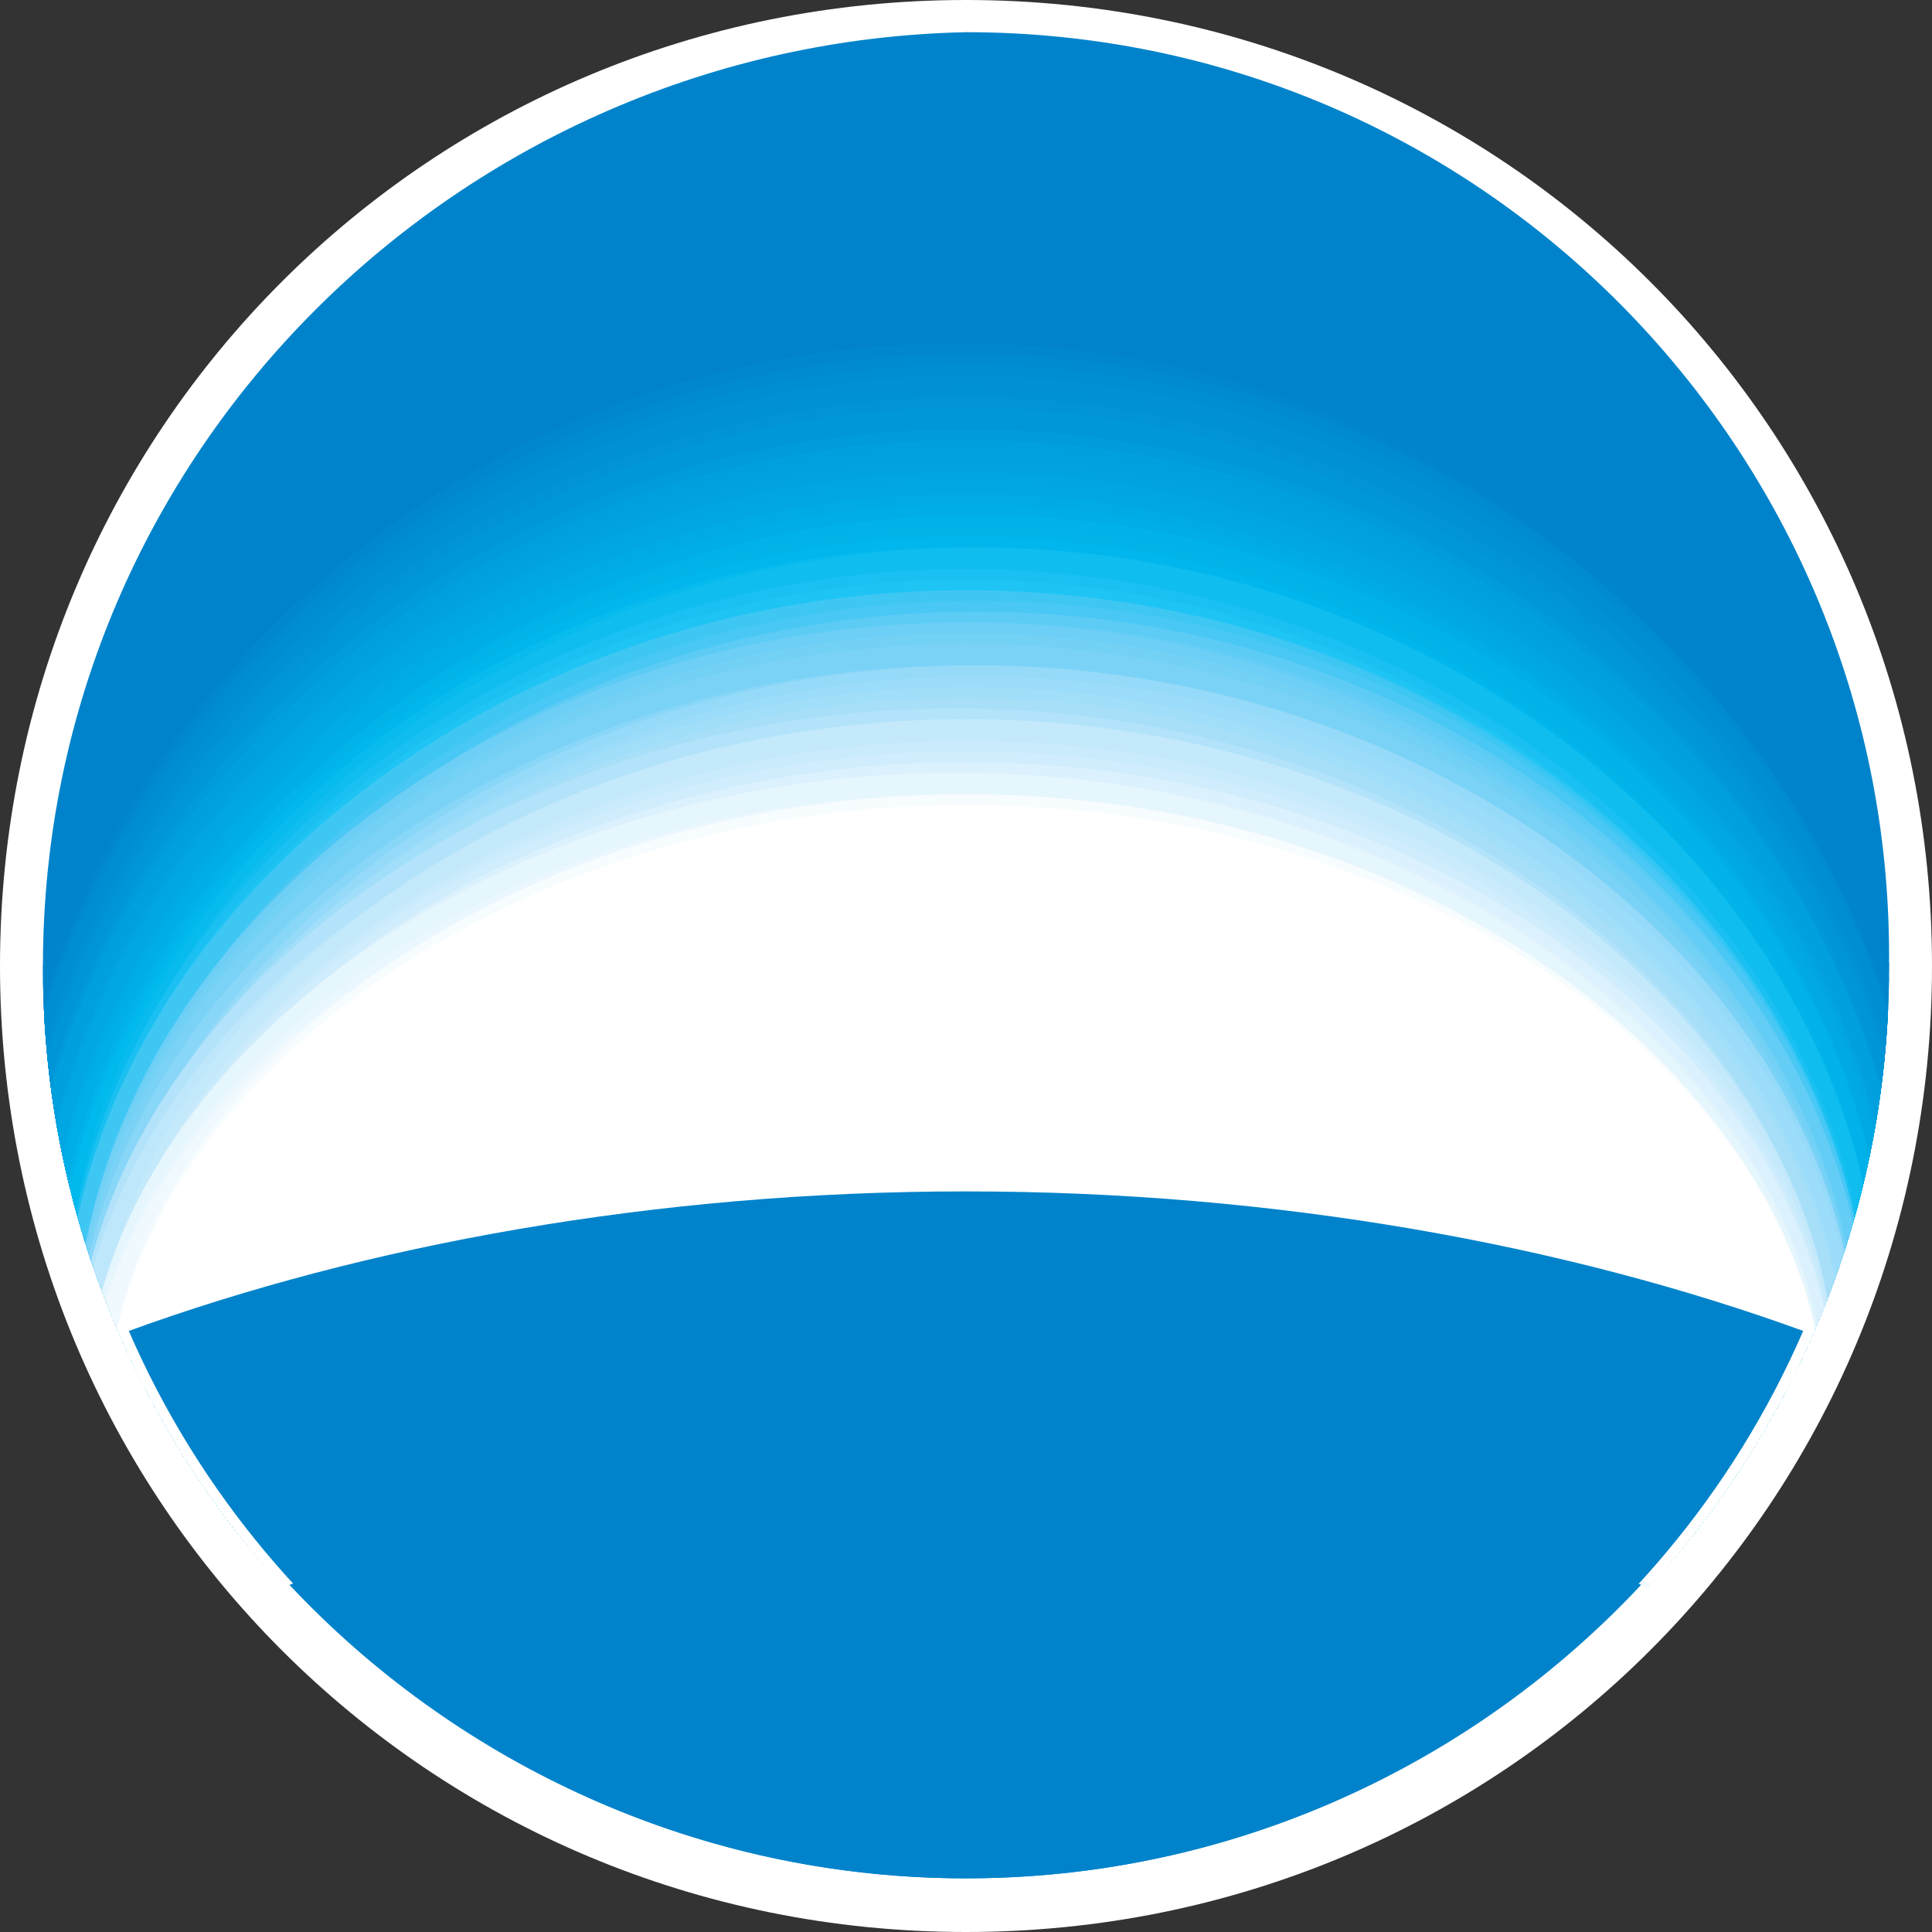 <?xml version="1.0" encoding="utf-8"?>
<!-- Generator: Adobe Illustrator 24.1.0, SVG Export Plug-In . SVG Version: 6.00 Build 0)  -->
<svg version="1.1" id="Layer_1" xmlns="http://www.w3.org/2000/svg" xmlns:xlink="http://www.w3.org/1999/xlink" x="0px" y="0px"
	 viewBox="0 0 18 18" style="enable-background:new 0 0 18 18;" xml:space="preserve">
<rect x="0" y="0" width="18" height="18" fill="#333333" stroke="none"/>
<style type="text/css">
	.st0{enable-background:new    ;}
	.st1{fill:#FFFFFF;}
	.st2{fill:#0083CA;}
	.st3{clip-path:url(#SVGID_2_);}
	.st4{fill:#0085CC;}
	.st5{fill:#0087CD;}
	.st6{fill:#0088CE;}
	.st7{fill:#008ACF;}
	.st8{fill:#008CD0;}
	.st9{fill:#008ED2;}
	.st10{fill:#0090D3;}
	.st11{fill:#0091D4;}
	.st12{fill:#0093D5;}
	.st13{fill:#0095D7;}
	.st14{fill:#0097D8;}
	.st15{fill:#0099D9;}
	.st16{fill:#009BDA;}
	.st17{fill:#009DDC;}
	.st18{fill:#009FDD;}
	.st19{fill:#00A1DE;}
	.st20{fill:#00A3E0;}
	.st21{fill:#00A5E1;}
	.st22{fill:#00A7E2;}
	.st23{fill:#00A9E3;}
	.st24{fill:#00ABE5;}
	.st25{fill:#00ADE6;}
	.st26{fill:#00AFE7;}
	.st27{fill:#00B2E9;}
	.st28{fill:#00B4EA;}
	.st29{fill:#00B6EC;}
	.st30{fill:#00B9ED;}
	.st31{fill:#07BBEE;}
	.st32{fill:#0FBDEF;}
	.st33{fill:#19C0F1;}
	.st34{fill:#1EC4F4;}
	.st35{fill:#33C6F4;}
	.st36{fill:#3FC7F4;}
	.st37{fill:#4AC8F5;}
	.st38{fill:#54CAF5;}
	.st39{fill:#5DCCF5;}
	.st40{fill:#64CDF6;}
	.st41{fill:#6DCFF6;}
	.st42{fill:#73D1F6;}
	.st43{fill:#7AD2F7;}
	.st44{fill:#81D4F7;}
	.st45{fill:#88D6F8;}
	.st46{fill:#8FD8F8;}
	.st47{fill:#95DAF8;}
	.st48{fill:#9ADCF9;}
	.st49{fill:#A1DEF9;}
	.st50{fill:#A7DFF9;}
	.st51{fill:#ADE1FA;}
	.st52{fill:#B2E3FA;}
	.st53{fill:#B9E5FB;}
	.st54{fill:#BEE7FB;}
	.st55{fill:#C3E9FB;}
	.st56{fill:#CAEBFC;}
	.st57{fill:#CFEDFC;}
	.st58{fill:#D5EFFC;}
	.st59{fill:#DBF1FD;}
	.st60{fill:#E0F3FD;}
	.st61{fill:#E6F6FD;}
	.st62{fill:#EBF7FE;}
	.st63{fill:#F0F9FE;}
	.st64{fill:#F7FCFE;}
</style>
<g class="st0">
	<path class="st1" d="M18,9c0,5-4,9-9,9c-5,0-9-4-9-9c0-5,4-9,9-9C14,0,18,4,18,9"/>
	<path class="st2" d="M9,17.5c4.7,0,8.6-3.8,8.6-8.6c0-4.7-3.8-8.6-8.6-8.6C4.3,0.4,0.4,4.2,0.4,9C0.4,13.7,4.3,17.5,9,17.5"/>
	<g>
		<defs>
			<path id="SVGID_1_" d="M0.4,9c0,4.7,3.8,8.6,8.6,8.6c4.7,0,8.6-3.8,8.6-8.6c0-4.7-3.8-8.6-8.6-8.6C4.3,0.4,0.4,4.2,0.4,9z"/>
		</defs>
		<clipPath id="SVGID_2_">
			<use xlink:href="#SVGID_1_"  style="overflow:visible;"/>
		</clipPath>
		<g class="st3">
			<path class="st2" d="M9,12.9c3.8,0,7,1,8.4,2.5c0.5-1.1,0.7-2.2,0.7-3.5C18.1,7,14.1,3,9,3c-5,0-9.1,4-9.1,8.9
				c0,1.2,0.3,2.4,0.7,3.5C2,13.9,5.3,12.9,9,12.9"/>
			<path class="st4" d="M9,12.9c3.8,0,7,1,8.4,2.5c0.5-1.1,0.7-2.2,0.7-3.4c0-4.9-4.1-8.8-9.1-8.8c-5,0-9.1,4-9.1,8.8
				c0,1.2,0.3,2.4,0.7,3.4C2.1,13.9,5.3,12.9,9,12.9"/>
			<path class="st5" d="M9,12.9c3.7,0,7,1,8.3,2.5c0.5-1,0.7-2.2,0.7-3.4c0-4.8-4.1-8.8-9.1-8.8C4,3.2,0,7.1,0,12
				c0,1.2,0.3,2.4,0.7,3.4C2.1,13.9,5.3,12.9,9,12.9"/>
			<path class="st6" d="M9,12.9c3.7,0,6.9,1,8.3,2.5c0.5-1,0.7-2.2,0.7-3.4c0-4.8-4-8.7-9-8.7c-5,0-9,3.9-9,8.7
				c0,1.2,0.3,2.4,0.7,3.4C2.1,13.9,5.3,12.9,9,12.9"/>
			<path class="st7" d="M9,12.9c3.7,0,6.9,1,8.3,2.5c0.5-1,0.7-2.2,0.7-3.4c0-4.8-4-8.7-9-8.7c-5,0-9,3.9-9,8.7
				c0,1.2,0.3,2.3,0.7,3.4C2.1,13.9,5.3,12.9,9,12.9"/>
			<path class="st8" d="M9,12.9c3.7,0,6.9,1,8.3,2.4c0.5-1,0.7-2.2,0.7-3.3c0-4.7-4-8.6-9-8.6c-5,0-9,3.9-9,8.6
				c0,1.2,0.3,2.3,0.7,3.3C2.1,13.9,5.3,12.9,9,12.9"/>
			<path class="st9" d="M9,12.9c3.7,0,6.9,1,8.3,2.4c0.5-1,0.7-2.1,0.7-3.3c0-4.7-4-8.6-9-8.6c-4.9,0-9,3.9-9,8.6
				c0,1.2,0.3,2.3,0.7,3.3C2.1,13.9,5.3,12.9,9,12.9"/>
			<path class="st10" d="M9,12.9c3.7,0,6.9,1,8.2,2.4c0.5-1,0.7-2.1,0.7-3.3c0-4.6-4-8.5-8.9-8.5c-4.9,0-8.9,3.9-8.9,8.5
				c0,1.2,0.3,2.3,0.7,3.3C2.2,13.9,5.3,12.9,9,12.9"/>
			<path class="st11" d="M9,12.9c3.7,0,6.9,1,8.2,2.4c0.5-1,0.7-2.1,0.7-3.3c0-4.6-4-8.4-8.9-8.4c-4.9,0-8.9,3.8-8.9,8.4
				c0,1.2,0.3,2.3,0.7,3.3C2.2,13.9,5.3,12.9,9,12.9"/>
			<path class="st12" d="M9,12.9c3.7,0,6.8,1,8.2,2.4c0.5-1,0.7-2.1,0.7-3.2c0-4.6-4-8.4-8.9-8.4c-4.9,0-8.9,3.8-8.9,8.4
				c0,1.1,0.3,2.2,0.7,3.2C2.2,13.9,5.3,12.9,9,12.9"/>
			<path class="st13" d="M9,13c3.7,0,6.8,1,8.2,2.3c0.5-1,0.7-2.1,0.7-3.2c0-4.5-4-8.3-8.9-8.3c-4.9,0-8.9,3.8-8.9,8.3
				c0,1.1,0.3,2.2,0.7,3.2C2.2,13.9,5.4,13,9,13"/>
			<path class="st14" d="M9,13c3.7,0,6.8,1,8.1,2.3c0.5-1,0.7-2,0.7-3.2c0-4.5-4-8.3-8.8-8.3c-4.9,0-8.8,3.8-8.8,8.3
				c0,1.1,0.2,2.2,0.7,3.2C2.2,13.9,5.4,13,9,13"/>
			<path class="st15" d="M9,13c3.7,0,6.8,0.9,8.1,2.3c0.4-1,0.7-2,0.7-3.1c0-4.4-4-8.2-8.8-8.2c-4.9,0-8.8,3.8-8.8,8.2
				c0,1.1,0.2,2.2,0.7,3.1C2.2,13.9,5.4,13,9,13"/>
			<path class="st16" d="M9,13c3.6,0,6.8,0.9,8.1,2.3c0.4-1,0.7-2,0.7-3.1C17.8,7.7,13.9,4,9,4c-4.9,0-8.8,3.7-8.8,8.1
				c0,1.1,0.2,2.2,0.7,3.1C2.3,13.9,5.4,13,9,13"/>
			<path class="st17" d="M9,13c3.6,0,6.7,0.9,8.1,2.3c0.4-0.9,0.7-2,0.7-3.1c0-4.4-3.9-8.1-8.8-8.1c-4.8,0-8.8,3.7-8.8,8.1
				c0,1.1,0.2,2.1,0.7,3.1C2.3,13.9,5.4,13,9,13"/>
			<path class="st18" d="M9,13c3.6,0,6.7,0.9,8.1,2.2c0.4-0.9,0.7-2,0.7-3.1c0-4.3-3.9-8-8.8-8c-4.8,0-8.8,3.7-8.8,8
				c0,1.1,0.2,2.1,0.7,3.1C2.3,13.9,5.4,13,9,13"/>
			<path class="st19" d="M9,13c3.6,0,6.7,0.9,8,2.2c0.4-0.9,0.7-2,0.7-3c0-4.3-3.9-8-8.7-8c-4.8,0-8.7,3.7-8.7,8
				c0,1.1,0.2,2.1,0.7,3C2.3,13.9,5.4,13,9,13"/>
			<path class="st20" d="M9,13c3.6,0,6.7,0.9,8,2.2c0.4-0.9,0.7-1.9,0.7-3c0-4.2-3.9-7.9-8.7-7.9c-4.8,0-8.7,3.7-8.7,7.9
				c0,1.1,0.2,2.1,0.7,3C2.3,13.9,5.4,13,9,13"/>
			<path class="st21" d="M9,13c3.6,0,6.7,0.9,8,2.2c0.4-0.9,0.7-1.9,0.7-3c0-4.2-3.9-7.8-8.7-7.8c-4.8,0-8.7,3.6-8.7,7.8
				c0,1.1,0.2,2.1,0.7,3C2.3,13.9,5.4,13,9,13"/>
			<path class="st22" d="M9,13c3.6,0,6.7,0.9,8,2.2c0.4-0.9,0.7-1.9,0.7-2.9c0-4.2-3.9-7.8-8.7-7.8c-4.8,0-8.7,3.6-8.7,7.8
				c0,1,0.2,2,0.7,2.9C2.4,13.9,5.4,13,9,13"/>
			<path class="st23" d="M9,13.1c3.6,0,6.6,0.9,8,2.1c0.4-0.9,0.7-1.9,0.7-2.9c0-4.1-3.9-7.7-8.6-7.7c-4.8,0-8.6,3.6-8.6,7.7
				c0,1,0.2,2,0.7,2.9C2.4,13.9,5.4,13.1,9,13.1"/>
			<path class="st24" d="M9,13.1c3.6,0,6.6,0.9,7.9,2.1c0.4-0.9,0.7-1.9,0.7-2.9c0-4.1-3.9-7.7-8.6-7.7c-4.8,0-8.6,3.6-8.6,7.7
				c0,1,0.2,2,0.7,2.9C2.4,13.9,5.4,13.1,9,13.1"/>
			<path class="st25" d="M9,13.1c3.6,0,6.6,0.9,7.9,2.1c0.4-0.9,0.7-1.8,0.7-2.9c0-4.1-3.8-7.6-8.6-7.6c-4.7,0-8.6,3.6-8.6,7.6
				c0,1,0.2,2,0.7,2.9C2.4,13.9,5.5,13.1,9,13.1"/>
			<path class="st26" d="M9,13.1c3.5,0,6.6,0.9,7.9,2.1c0.4-0.9,0.7-1.8,0.7-2.8c0-4-3.8-7.5-8.6-7.5c-4.7,0-8.6,3.5-8.6,7.5
				c0,1,0.2,2,0.7,2.8C2.4,13.9,5.5,13.1,9,13.1"/>
			<path class="st27" d="M9,13.1c3.5,0,6.6,0.8,7.9,2c0.4-0.9,0.7-1.8,0.7-2.8c0-4-3.8-7.5-8.5-7.5c-4.7,0-8.5,3.5-8.5,7.5
				c0,1,0.2,1.9,0.7,2.8C2.4,13.9,5.5,13.1,9,13.1"/>
			<path class="st28" d="M9,13.1c3.5,0,6.6,0.8,7.8,2c0.4-0.8,0.7-1.8,0.7-2.8c0-3.9-3.8-7.4-8.5-7.4c-4.7,0-8.5,3.5-8.5,7.4
				c0,1,0.2,1.9,0.7,2.8C2.5,13.9,5.5,13.1,9,13.1"/>
			<path class="st29" d="M9,13.1c3.5,0,6.5,0.8,7.8,2c0.4-0.8,0.7-1.8,0.7-2.7C17.5,8.5,13.7,5,9,5c-4.7,0-8.5,3.5-8.5,7.4
				c0,1,0.2,1.9,0.7,2.7C2.5,13.9,5.5,13.1,9,13.1"/>
			<path class="st30" d="M9,13.1c3.5,0,6.5,0.8,7.8,2c0.4-0.8,0.7-1.8,0.7-2.7c0-3.9-3.8-7.3-8.5-7.3c-4.7,0-8.5,3.5-8.5,7.3
				c0,1,0.2,1.9,0.7,2.7C2.5,13.9,5.5,13.1,9,13.1"/>
			<path class="st31" d="M9,13.1c3.5,0,6.5,0.8,7.8,2c0.4-0.8,0.7-1.7,0.7-2.7c0-3.8-3.8-7.3-8.5-7.3c-4.7,0-8.4,3.4-8.4,7.3
				c0,1,0.2,1.9,0.7,2.7C2.5,13.9,5.5,13.1,9,13.1"/>
			<path class="st32" d="M9,13.1c3.5,0,6.5,0.8,7.8,1.9c0.4-0.8,0.7-1.7,0.7-2.7c0-3.8-3.8-7.2-8.4-7.2c-4.6,0-8.4,3.4-8.4,7.2
				c0,0.9,0.2,1.9,0.7,2.7C2.5,13.9,5.5,13.1,9,13.1"/>
			<path class="st33" d="M9,13.1c3.5,0,6.5,0.8,7.7,1.9c0.4-0.8,0.7-1.7,0.7-2.6c0-3.7-3.8-7.1-8.4-7.1c-4.6,0-8.4,3.4-8.4,7.1
				c0,0.9,0.2,1.8,0.7,2.6C2.5,13.9,5.5,13.1,9,13.1"/>
			<path class="st34" d="M9,13.2c3.5,0,6.4,0.8,7.7,1.9c0.4-0.8,0.7-1.7,0.7-2.6c0-3.7-3.8-7.1-8.4-7.1c-4.6,0-8.4,3.4-8.4,7.1
				c0,0.9,0.2,1.8,0.7,2.6C2.6,13.9,5.5,13.2,9,13.2"/>
			<path class="st35" d="M9,13.2c3.5,0,6.4,0.8,7.7,1.9c0.4-0.8,0.7-1.7,0.7-2.6c0-3.7-3.7-7-8.4-7c-4.6,0-8.4,3.4-8.4,7
				c0,0.9,0.2,1.8,0.7,2.6C2.6,14,5.5,13.2,9,13.2"/>
			<path class="st36" d="M9,13.2c3.5,0,6.4,0.8,7.7,1.9c0.4-0.8,0.7-1.7,0.7-2.6c0-3.6-3.7-7-8.4-7c-4.6,0-8.4,3.3-8.4,7
				c0,0.9,0.2,1.8,0.7,2.6C2.6,14,5.5,13.2,9,13.2"/>
			<path class="st37" d="M9,13.2c3.5,0,6.4,0.8,7.7,1.9c0.4-0.8,0.7-1.6,0.7-2.6c0-3.6-3.7-6.9-8.3-6.9c-4.6,0-8.3,3.3-8.3,6.9
				c0,0.9,0.2,1.8,0.7,2.6C2.6,14,5.5,13.2,9,13.2"/>
			<path class="st38" d="M9,13.2c3.4,0,6.4,0.8,7.7,1.9c0.4-0.8,0.7-1.6,0.7-2.5c0-3.6-3.7-6.9-8.3-6.9c-4.6,0-8.3,3.3-8.3,6.9
				c0,0.9,0.2,1.8,0.7,2.5C2.6,14,5.6,13.2,9,13.2"/>
			<path class="st39" d="M9,13.3c3.4,0,6.4,0.8,7.7,1.8c0.4-0.8,0.7-1.6,0.7-2.5c0-3.6-3.7-6.9-8.3-6.9c-4.6,0-8.3,3.3-8.3,6.9
				c0,0.9,0.2,1.8,0.7,2.5C2.6,14,5.6,13.3,9,13.3"/>
			<path class="st40" d="M9,13.3c3.4,0,6.4,0.8,7.7,1.8c0.4-0.8,0.7-1.6,0.7-2.5c0-3.6-3.7-6.8-8.3-6.8c-4.6,0-8.3,3.3-8.3,6.8
				c0,0.9,0.2,1.7,0.7,2.5C2.6,14,5.6,13.3,9,13.3"/>
			<path class="st41" d="M9,13.3c3.4,0,6.4,0.8,7.6,1.8c0.4-0.8,0.7-1.6,0.7-2.5c0-3.5-3.7-6.8-8.3-6.8c-4.6,0-8.3,3.2-8.3,6.8
				c0,0.9,0.2,1.7,0.7,2.5C2.6,14.1,5.6,13.3,9,13.3"/>
			<path class="st42" d="M9,13.3c3.4,0,6.4,0.7,7.6,1.8c0.4-0.8,0.7-1.6,0.7-2.5c0-3.5-3.7-6.7-8.3-6.7c-4.6,0-8.3,3.2-8.3,6.7
				c0,0.9,0.2,1.7,0.7,2.5C2.6,14.1,5.6,13.3,9,13.3"/>
			<path class="st43" d="M9,13.4c3.4,0,6.4,0.7,7.6,1.8c0.4-0.8,0.7-1.6,0.7-2.5C17.3,9.2,13.6,6,9,6c-4.6,0-8.3,3.2-8.3,6.7
				c0,0.9,0.2,1.7,0.7,2.5C2.6,14.1,5.6,13.4,9,13.4"/>
			<path class="st44" d="M9,13.4c3.4,0,6.4,0.7,7.6,1.8c0.4-0.7,0.7-1.6,0.7-2.4c0-3.5-3.7-6.6-8.3-6.6c-4.6,0-8.3,3.2-8.3,6.6
				c0,0.9,0.2,1.7,0.7,2.4C2.6,14.1,5.6,13.4,9,13.4"/>
			<path class="st45" d="M9,13.4c3.4,0,6.3,0.7,7.6,1.8c0.4-0.7,0.7-1.6,0.7-2.4c0-3.4-3.7-6.6-8.3-6.6c-4.6,0-8.3,3.2-8.3,6.6
				c0,0.9,0.2,1.7,0.7,2.4C2.7,14.1,5.6,13.4,9,13.4"/>
			<path class="st46" d="M9,13.4c3.4,0,6.3,0.7,7.6,1.8c0.4-0.7,0.7-1.6,0.7-2.4c0-3.4-3.7-6.6-8.2-6.6c-4.5,0-8.2,3.1-8.2,6.6
				c0,0.9,0.2,1.7,0.7,2.4C2.7,14.1,5.6,13.4,9,13.4"/>
			<path class="st47" d="M9,13.4c3.4,0,6.3,0.7,7.6,1.7c0.4-0.7,0.7-1.5,0.7-2.4c0-3.4-3.7-6.5-8.2-6.5c-4.5,0-8.2,3.1-8.2,6.5
				c0,0.8,0.2,1.7,0.6,2.4C2.7,14.2,5.6,13.4,9,13.4"/>
			<path class="st48" d="M9,13.5c3.4,0,6.3,0.7,7.6,1.7c0.4-0.7,0.7-1.5,0.7-2.4c0-3.4-3.7-6.5-8.2-6.5c-4.5,0-8.2,3.1-8.2,6.5
				c0,0.8,0.2,1.6,0.6,2.4C2.7,14.2,5.6,13.5,9,13.5"/>
			<path class="st49" d="M9,13.5c3.4,0,6.3,0.7,7.6,1.7c0.4-0.7,0.6-1.5,0.6-2.4c0-3.3-3.7-6.4-8.2-6.4c-4.5,0-8.2,3.1-8.2,6.4
				c0,0.8,0.2,1.6,0.6,2.4C2.7,14.2,5.6,13.5,9,13.5"/>
			<path class="st50" d="M9,13.5c3.4,0,6.3,0.7,7.6,1.7c0.4-0.7,0.6-1.5,0.6-2.3c0-3.3-3.7-6.4-8.2-6.4c-4.5,0-8.2,3.1-8.2,6.4
				c0,0.8,0.2,1.6,0.6,2.3C2.7,14.2,5.6,13.5,9,13.5"/>
			<path class="st51" d="M9,13.5c3.4,0,6.3,0.7,7.5,1.7c0.4-0.7,0.6-1.5,0.6-2.3c0-3.3-3.7-6.3-8.2-6.3c-4.5,0-8.2,3-8.2,6.3
				c0,0.8,0.2,1.6,0.6,2.3C2.7,14.2,5.6,13.5,9,13.5"/>
			<path class="st52" d="M9,13.5c3.4,0,6.3,0.7,7.5,1.7c0.4-0.7,0.6-1.5,0.6-2.3c0-3.3-3.7-6.3-8.2-6.3c-4.5,0-8.2,3-8.2,6.3
				c0,0.8,0.2,1.6,0.6,2.3C2.7,14.2,5.6,13.5,9,13.5"/>
			<path class="st53" d="M9,13.6c3.4,0,6.3,0.7,7.5,1.7c0.4-0.7,0.6-1.5,0.6-2.3c0-3.2-3.7-6.2-8.2-6.2c-4.5,0-8.2,3-8.2,6.2
				c0,0.8,0.2,1.6,0.6,2.3C2.7,14.3,5.6,13.6,9,13.6"/>
			<path class="st54" d="M9,13.6c3.4,0,6.3,0.7,7.5,1.7c0.4-0.7,0.6-1.5,0.6-2.3c0-3.2-3.7-6.2-8.2-6.2c-4.5,0-8.2,3-8.2,6.2
				c0,0.8,0.2,1.6,0.6,2.3C2.7,14.3,5.6,13.6,9,13.6"/>
			<path class="st55" d="M9,13.6c3.4,0,6.3,0.7,7.5,1.6c0.4-0.7,0.6-1.5,0.6-2.3c0-3.2-3.6-6.2-8.1-6.2c-4.5,0-8.1,3-8.1,6.2
				c0,0.8,0.2,1.6,0.6,2.3C2.7,14.3,5.6,13.6,9,13.6"/>
			<path class="st56" d="M9,13.6c3.4,0,6.3,0.7,7.5,1.6c0.4-0.7,0.6-1.4,0.6-2.2c0-3.2-3.6-6.1-8.1-6.1c-4.5,0-8.1,3-8.1,6.1
				c0,0.8,0.2,1.6,0.6,2.2C2.7,14.3,5.6,13.6,9,13.6"/>
			<path class="st57" d="M9,13.7c3.4,0,6.2,0.7,7.5,1.6c0.4-0.7,0.6-1.4,0.6-2.2C17.1,9.9,13.5,7,9,7c-4.5,0-8.1,2.9-8.1,6.1
				c0,0.8,0.2,1.5,0.6,2.2C2.8,14.3,5.6,13.7,9,13.7"/>
			<path class="st58" d="M9,13.7c3.4,0,6.2,0.7,7.5,1.6c0.4-0.7,0.6-1.4,0.6-2.2c0-3.1-3.6-6-8.1-6c-4.5,0-8.1,2.9-8.1,6
				c0,0.8,0.2,1.5,0.6,2.2C2.8,14.3,5.6,13.7,9,13.7"/>
			<path class="st59" d="M9,13.7c3.4,0,6.2,0.7,7.5,1.6c0.4-0.7,0.6-1.4,0.6-2.2c0-3.1-3.6-6-8.1-6c-4.5,0-8.1,2.9-8.1,6
				c0,0.8,0.2,1.5,0.6,2.2C2.8,14.4,5.7,13.7,9,13.7"/>
			<path class="st60" d="M9,13.7c3.3,0,6.2,0.7,7.4,1.6c0.4-0.7,0.6-1.4,0.6-2.2c0-3.1-3.6-5.9-8.1-5.9c-4.5,0-8.1,2.9-8.1,5.9
				c0,0.8,0.2,1.5,0.6,2.2C2.8,14.4,5.7,13.7,9,13.7"/>
			<path class="st61" d="M9,13.7c3.3,0,6.2,0.6,7.4,1.6c0.4-0.7,0.6-1.4,0.6-2.2c0-3-3.6-5.9-8.1-5.9c-4.5,0-8.1,2.9-8.1,5.9
				c0,0.8,0.2,1.5,0.6,2.2C2.8,14.4,5.7,13.7,9,13.7"/>
			<path class="st62" d="M9,13.8c3.3,0,6.2,0.6,7.4,1.6c0.4-0.7,0.6-1.4,0.6-2.1c0-3-3.6-5.9-8.1-5.9c-4.4,0-8.1,2.8-8.1,5.9
				c0,0.8,0.2,1.5,0.6,2.1C2.8,14.4,5.7,13.8,9,13.8"/>
			<path class="st63" d="M9,13.8c3.3,0,6.2,0.6,7.4,1.6c0.4-0.6,0.6-1.4,0.6-2.1c0-3-3.6-5.8-8.1-5.8c-4.4,0-8.1,2.8-8.1,5.8
				c0,0.8,0.2,1.5,0.6,2.1C2.8,14.4,5.7,13.8,9,13.8"/>
			<path class="st64" d="M9,13.8c3.3,0,6.2,0.6,7.4,1.5c0.4-0.6,0.6-1.4,0.6-2.1c0-3-3.6-5.8-8-5.8c-4.4,0-8,2.8-8,5.8
				c0,0.7,0.2,1.5,0.6,2.1C2.8,14.4,5.7,13.8,9,13.8"/>
			<path class="st1" d="M9,13.8c3.3,0,6.2,0.6,7.4,1.5c0.4-0.6,0.6-1.3,0.6-2.1c0-3-3.6-5.7-8-5.7c-4.4,0-8,2.8-8,5.7
				c0,0.7,0.2,1.4,0.6,2.1C2.8,14.5,5.7,13.8,9,13.8"/>
		</g>
	</g>
	<path class="st2" d="M9,11.1c-2.9,0-5.6,0.5-7.8,1.3c1.3,3,4.3,5.1,7.8,5.1c3.5,0,6.5-2.1,7.8-5.1C14.6,11.6,11.9,11.1,9,11.1"/>
</g>
</svg>
